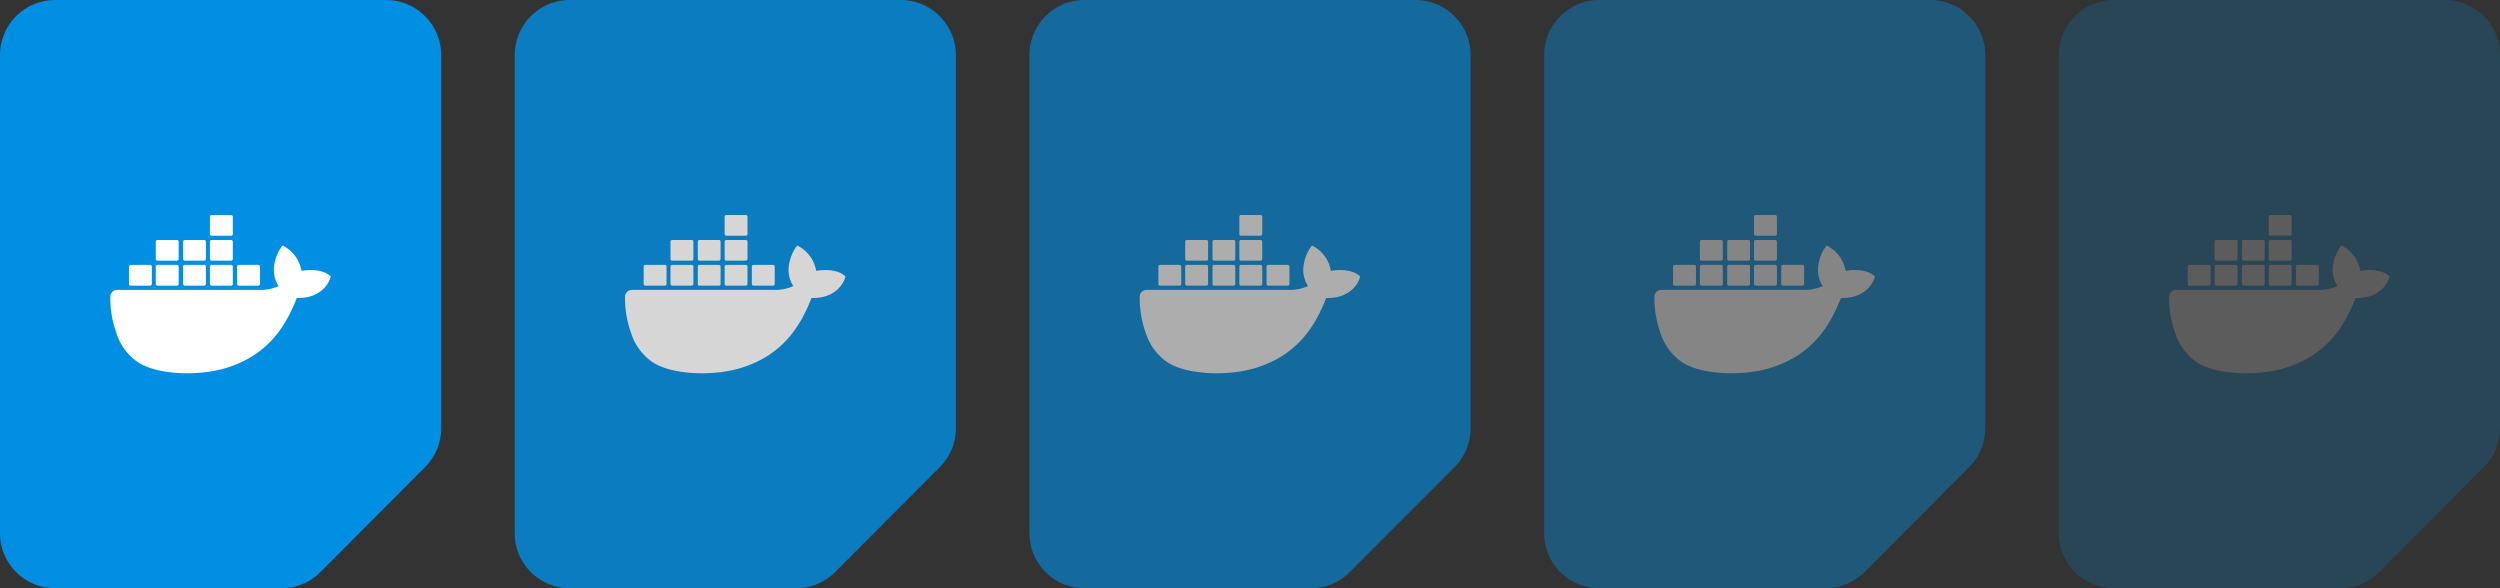 <svg fill="none" xmlns="http://www.w3.org/2000/svg" xmlns:xlink="http://www.w3.org/1999/xlink" viewBox="0 0 544 128"><rect x="0" y="0" width="544" height="128" fill="#333333" stroke="none"/><defs><path fill="#fff" d="M0 0h48v48H0z" id="f"/></defs><path d="M84 0H12C5.373 0 0 5.373 0 12v104c0 6.627 5.373 12 12 12h49.235a12.002 12.002 0 0 0 8.497-3.526l22.765-22.828A12 12 0 0 0 96 93.172V12c0-6.627-5.373-12-12-12Z" fill="#008FE2"/><g clip-path="url(#a)"><path d="M51.96 62.16h4.24a.38.38 0 0 0 .351-.235.38.38 0 0 0 .029-.145v-3.76a.38.38 0 0 0-.235-.351.38.38 0 0 0-.145-.029h-4.24a.36.36 0 0 0-.36.36v3.8c0 .2.16.36.36.36Zm-5.9-10.86h4.24a.38.38 0 0 0 .36-.38v-3.78a.38.38 0 0 0-.36-.36h-4.24a.36.36 0 0 0-.38.36v3.8c0 .2.18.36.38.36Zm0 5.42h4.24a.38.38 0 0 0 .36-.36v-3.78a.38.38 0 0 0-.36-.36h-4.24a.36.36 0 0 0-.38.36v3.78c0 .2.18.36.38.36Zm-5.86 0h4.24a.38.38 0 0 0 .36-.36v-3.78a.36.36 0 0 0-.36-.36H40.2a.36.36 0 0 0-.36.36v3.78c0 .2.16.36.36.36Zm-5.92 0h4.22a.38.38 0 0 0 .38-.36v-3.78a.36.36 0 0 0-.38-.36h-4.22a.38.38 0 0 0-.38.36v3.78c0 .2.16.36.38.36Zm11.78 5.44h4.24a.38.38 0 0 0 .36-.38v-3.76a.38.38 0 0 0-.36-.38h-4.24a.361.361 0 0 0-.351.217.358.358 0 0 0-.029.143v3.8c0 .2.18.36.38.36Zm-5.86 0h4.24a.361.361 0 0 0 .262-.113.36.36 0 0 0 .098-.268v-3.76a.36.36 0 0 0-.36-.38H40.2a.36.36 0 0 0-.36.36v3.8c0 .2.16.36.36.36Zm-5.92 0h4.22a.36.36 0 0 0 .38-.38v-3.76a.36.36 0 0 0-.36-.38h-4.24a.38.38 0 0 0-.38.38v3.76c0 .2.16.38.38.38Zm-5.84 0h4.24a.361.361 0 0 0 .262-.113.36.36 0 0 0 .098-.268v-3.76a.36.36 0 0 0-.36-.38h-4.24a.361.361 0 0 0-.351.217.358.358 0 0 0-.029.143v3.8c0 .2.16.36.38.36Zm43.08-2.38c-.12-.1-1.34-1.02-3.9-1.02-.68 0-1.36.06-2.02.18a7.541 7.541 0 0 0-3.44-5.14l-.68-.4-.46.66a9.197 9.197 0 0 0-1.2 2.86c-.48 1.94-.2 3.76.8 5.32a9.402 9.402 0 0 1-3.5.84h-31.6a1.499 1.499 0 0 0-1.074.432A1.501 1.501 0 0 0 24 64.58a22.759 22.759 0 0 0 1.4 8.12 12.06 12.06 0 0 0 4.8 6.24c2.36 1.46 6.2 2.28 10.56 2.28 1.96 0 3.92-.16 5.86-.52a24.503 24.503 0 0 0 7.64-2.8 21.003 21.003 0 0 0 5.22-4.26c2.5-2.84 4-6 5.1-8.8h.46c2.74 0 4.42-1.1 5.36-2 .6-.6 1.1-1.32 1.4-2.12l.2-.56-.48-.38Z" fill="#fff"/></g><g opacity=".8"><path d="M196 0h-72c-6.627 0-12 5.373-12 12v104c0 6.627 5.373 12 12 12h49.235c3.189 0 6.246-1.269 8.497-3.526l22.765-22.828A12.001 12.001 0 0 0 208 93.172V12c0-6.627-5.373-12-12-12Z" fill="#008FE2"/><g clip-path="url(#b)"><path d="M163.96 62.16h4.24c.05 0 .099-.01.145-.029a.382.382 0 0 0 .124-.082.382.382 0 0 0 .111-.269v-3.76a.382.382 0 0 0-.111-.269.381.381 0 0 0-.124-.082.377.377 0 0 0-.145-.029h-4.24a.363.363 0 0 0-.255.105.362.362 0 0 0-.105.255v3.8c0 .2.16.36.36.36Zm-5.9-10.86h4.24a.38.38 0 0 0 .36-.38v-3.78a.378.378 0 0 0-.111-.249.378.378 0 0 0-.249-.111h-4.24a.358.358 0 0 0-.144.021.365.365 0 0 0-.124.077.363.363 0 0 0-.083.119.367.367 0 0 0-.029.143v3.8c0 .2.18.36.38.36Zm0 5.42h4.24a.379.379 0 0 0 .249-.111.379.379 0 0 0 .111-.249v-3.78a.378.378 0 0 0-.111-.249.378.378 0 0 0-.249-.111h-4.24a.358.358 0 0 0-.144.021.365.365 0 0 0-.124.077.363.363 0 0 0-.083.119.367.367 0 0 0-.029.143v3.78c0 .2.18.36.38.36Zm-5.86 0h4.24a.379.379 0 0 0 .249-.111.379.379 0 0 0 .111-.249v-3.78a.362.362 0 0 0-.105-.255.363.363 0 0 0-.255-.105h-4.24a.363.363 0 0 0-.255.105.362.362 0 0 0-.105.255v3.78c0 .2.16.36.36.36Zm-5.92 0h4.22a.382.382 0 0 0 .262-.104.378.378 0 0 0 .118-.256v-3.78a.367.367 0 0 0-.029-.143.379.379 0 0 0-.083-.119.365.365 0 0 0-.124-.077.358.358 0 0 0-.144-.021h-4.22a.381.381 0 0 0-.262.104.378.378 0 0 0-.118.256v3.78c0 .2.16.36.38.36Zm11.78 5.44h4.24a.38.38 0 0 0 .36-.38v-3.76a.38.38 0 0 0-.104-.262.381.381 0 0 0-.256-.118h-4.24a.358.358 0 0 0-.144.021.366.366 0 0 0-.124.077.363.363 0 0 0-.083.119.367.367 0 0 0-.029.143v3.8c0 .2.18.36.38.36Zm-5.86 0h4.24c.049 0 .097-.01.143-.029a.363.363 0 0 0 .196-.207.37.37 0 0 0 .021-.144v-3.76a.371.371 0 0 0-.021-.144.363.363 0 0 0-.196-.207.366.366 0 0 0-.143-.029h-4.24a.363.363 0 0 0-.255.105.362.362 0 0 0-.105.255v3.8c0 .2.16.36.36.36Zm-5.92 0h4.22a.361.361 0 0 0 .149-.023.362.362 0 0 0 .208-.208.359.359 0 0 0 .023-.149v-3.76a.371.371 0 0 0-.021-.144.363.363 0 0 0-.196-.207.366.366 0 0 0-.143-.029h-4.24c-.101 0-.197.04-.269.111a.381.381 0 0 0-.111.269v3.76c0 .2.16.38.38.38Zm-5.84 0h4.24c.049 0 .097-.01.143-.029a.363.363 0 0 0 .196-.207.37.37 0 0 0 .021-.144v-3.76a.371.371 0 0 0-.021-.144.363.363 0 0 0-.196-.207.366.366 0 0 0-.143-.029h-4.24a.358.358 0 0 0-.144.021.366.366 0 0 0-.124.077.363.363 0 0 0-.083.119.367.367 0 0 0-.029.143v3.8c0 .2.16.36.38.36Zm43.08-2.38c-.12-.1-1.34-1.02-3.9-1.02-.68 0-1.36.06-2.02.18a7.534 7.534 0 0 0-1.169-2.939 7.541 7.541 0 0 0-2.271-2.201l-.68-.4-.46.66a9.192 9.192 0 0 0-1.2 2.86c-.48 1.94-.2 3.76.8 5.32a9.403 9.403 0 0 1-3.5.84h-31.6a1.496 1.496 0 0 0-.58.108 1.511 1.511 0 0 0-.494.324 1.511 1.511 0 0 0-.33.489c-.077.183-.116.38-.116.579a22.761 22.761 0 0 0 1.4 8.12 12.06 12.06 0 0 0 4.8 6.24c2.36 1.46 6.2 2.28 10.56 2.28 1.96 0 3.92-.16 5.86-.52a24.504 24.504 0 0 0 7.64-2.8 20.994 20.994 0 0 0 5.22-4.26c2.5-2.84 4-6 5.1-8.8h.46c2.74 0 4.42-1.1 5.36-2 .6-.6 1.1-1.32 1.4-2.12l.2-.56-.48-.38Z" fill="#fff"/></g></g><g opacity=".6"><path d="M308 0h-72c-6.627 0-12 5.373-12 12v104c0 6.627 5.373 12 12 12h49.235c3.189 0 6.246-1.269 8.497-3.526l22.765-22.828A12.001 12.001 0 0 0 320 93.172V12c0-6.627-5.373-12-12-12Z" fill="#008FE2"/><g clip-path="url(#c)"><path d="M275.96 62.16h4.24c.05 0 .099-.01.145-.029a.382.382 0 0 0 .124-.082.382.382 0 0 0 .111-.269v-3.76a.382.382 0 0 0-.111-.269.381.381 0 0 0-.124-.082.377.377 0 0 0-.145-.029h-4.24a.363.363 0 0 0-.255.105.362.362 0 0 0-.105.255v3.8c0 .2.16.36.36.36Zm-5.9-10.86h4.24a.38.38 0 0 0 .36-.38v-3.78a.378.378 0 0 0-.111-.249.378.378 0 0 0-.249-.111h-4.24a.358.358 0 0 0-.144.021.365.365 0 0 0-.124.077.363.363 0 0 0-.083.119.367.367 0 0 0-.029.143v3.8c0 .2.18.36.38.36Zm0 5.42h4.24a.379.379 0 0 0 .249-.111.379.379 0 0 0 .111-.249v-3.78a.378.378 0 0 0-.111-.249.378.378 0 0 0-.249-.111h-4.24a.358.358 0 0 0-.144.021.365.365 0 0 0-.124.077.363.363 0 0 0-.083.119.367.367 0 0 0-.029.143v3.78c0 .2.18.36.38.36Zm-5.86 0h4.24a.379.379 0 0 0 .249-.111.379.379 0 0 0 .111-.249v-3.78a.362.362 0 0 0-.105-.255.363.363 0 0 0-.255-.105h-4.24a.363.363 0 0 0-.255.105.362.362 0 0 0-.105.255v3.78c0 .2.16.36.36.36Zm-5.92 0h4.22a.382.382 0 0 0 .262-.104.378.378 0 0 0 .118-.256v-3.78a.367.367 0 0 0-.029-.143.379.379 0 0 0-.083-.119.365.365 0 0 0-.124-.077.358.358 0 0 0-.144-.021h-4.22a.381.381 0 0 0-.262.104.378.378 0 0 0-.118.256v3.78c0 .2.16.36.38.36Zm11.78 5.44h4.24a.38.38 0 0 0 .36-.38v-3.76a.38.38 0 0 0-.104-.262.381.381 0 0 0-.256-.118h-4.24a.358.358 0 0 0-.144.021.366.366 0 0 0-.124.077.363.363 0 0 0-.083.119.367.367 0 0 0-.029.143v3.8c0 .2.18.36.38.36Zm-5.86 0h4.24c.049 0 .097-.01.143-.029a.363.363 0 0 0 .196-.207.37.37 0 0 0 .021-.144v-3.76a.371.371 0 0 0-.021-.144.363.363 0 0 0-.196-.207.366.366 0 0 0-.143-.029h-4.24a.363.363 0 0 0-.255.105.362.362 0 0 0-.105.255v3.8c0 .2.16.36.36.36Zm-5.92 0h4.22a.361.361 0 0 0 .149-.023.362.362 0 0 0 .208-.208.359.359 0 0 0 .023-.149v-3.76a.371.371 0 0 0-.021-.144.363.363 0 0 0-.196-.207.366.366 0 0 0-.143-.029h-4.24c-.101 0-.197.04-.269.111a.381.381 0 0 0-.111.269v3.76c0 .2.16.38.38.38Zm-5.84 0h4.24c.049 0 .097-.01.143-.029a.363.363 0 0 0 .196-.207.37.37 0 0 0 .021-.144v-3.76a.371.371 0 0 0-.021-.144.363.363 0 0 0-.196-.207.366.366 0 0 0-.143-.029h-4.24a.358.358 0 0 0-.144.021.366.366 0 0 0-.124.077.363.363 0 0 0-.083.119.367.367 0 0 0-.029.143v3.8c0 .2.16.36.38.36Zm43.08-2.38c-.12-.1-1.34-1.02-3.9-1.02-.68 0-1.36.06-2.02.18a7.534 7.534 0 0 0-1.169-2.939 7.541 7.541 0 0 0-2.271-2.201l-.68-.4-.46.66a9.192 9.192 0 0 0-1.2 2.86c-.48 1.94-.2 3.76.8 5.32a9.403 9.403 0 0 1-3.5.84h-31.6a1.496 1.496 0 0 0-.58.108 1.511 1.511 0 0 0-.494.324 1.511 1.511 0 0 0-.33.489c-.077.183-.116.38-.116.579a22.761 22.761 0 0 0 1.4 8.12 12.06 12.06 0 0 0 4.8 6.24c2.36 1.46 6.2 2.28 10.56 2.28 1.96 0 3.92-.16 5.86-.52a24.504 24.504 0 0 0 7.64-2.8 20.994 20.994 0 0 0 5.22-4.26c2.5-2.84 4-6 5.1-8.8h.46c2.74 0 4.42-1.1 5.36-2 .6-.6 1.1-1.32 1.4-2.12l.2-.56-.48-.38Z" fill="#fff"/></g></g><g opacity=".4"><path d="M420 0h-72c-6.627 0-12 5.373-12 12v104c0 6.627 5.373 12 12 12h49.235c3.189 0 6.246-1.269 8.497-3.526l22.765-22.828A12.001 12.001 0 0 0 432 93.172V12c0-6.627-5.373-12-12-12Z" fill="#008FE2"/><g clip-path="url(#d)"><path d="M387.96 62.16h4.24c.05 0 .099-.01.145-.029a.382.382 0 0 0 .124-.082.382.382 0 0 0 .111-.269v-3.76a.382.382 0 0 0-.111-.269.381.381 0 0 0-.124-.082.377.377 0 0 0-.145-.029h-4.24a.363.363 0 0 0-.255.105.362.362 0 0 0-.105.255v3.8c0 .2.16.36.36.36Zm-5.9-10.86h4.24a.38.38 0 0 0 .36-.38v-3.78a.378.378 0 0 0-.111-.249.378.378 0 0 0-.249-.111h-4.24a.358.358 0 0 0-.144.021.365.365 0 0 0-.124.077.363.363 0 0 0-.083.119.367.367 0 0 0-.029.143v3.8c0 .2.18.36.38.36Zm0 5.42h4.24a.379.379 0 0 0 .249-.111.379.379 0 0 0 .111-.249v-3.78a.378.378 0 0 0-.111-.249.378.378 0 0 0-.249-.111h-4.24a.358.358 0 0 0-.144.021.365.365 0 0 0-.124.077.363.363 0 0 0-.083.119.367.367 0 0 0-.029.143v3.78c0 .2.18.36.38.36Zm-5.86 0h4.24a.379.379 0 0 0 .249-.111.379.379 0 0 0 .111-.249v-3.78a.362.362 0 0 0-.105-.255.363.363 0 0 0-.255-.105h-4.24a.363.363 0 0 0-.255.105.362.362 0 0 0-.105.255v3.78c0 .2.16.36.36.36Zm-5.92 0h4.22a.382.382 0 0 0 .262-.104.378.378 0 0 0 .118-.256v-3.78a.367.367 0 0 0-.029-.143.379.379 0 0 0-.083-.119.365.365 0 0 0-.124-.077.358.358 0 0 0-.144-.021h-4.22a.381.381 0 0 0-.262.104.378.378 0 0 0-.118.256v3.78c0 .2.16.36.38.36Zm11.78 5.44h4.24a.38.38 0 0 0 .36-.38v-3.76a.38.38 0 0 0-.104-.262.381.381 0 0 0-.256-.118h-4.24a.358.358 0 0 0-.144.021.366.366 0 0 0-.124.077.363.363 0 0 0-.083.119.367.367 0 0 0-.029.143v3.8c0 .2.18.36.38.36Zm-5.86 0h4.24c.049 0 .097-.01.143-.029a.363.363 0 0 0 .196-.207.37.37 0 0 0 .021-.144v-3.76a.371.371 0 0 0-.021-.144.363.363 0 0 0-.196-.207.366.366 0 0 0-.143-.029h-4.24a.363.363 0 0 0-.255.105.362.362 0 0 0-.105.255v3.8c0 .2.16.36.36.36Zm-5.92 0h4.22a.361.361 0 0 0 .149-.023.362.362 0 0 0 .208-.208.359.359 0 0 0 .023-.149v-3.76a.371.371 0 0 0-.021-.144.363.363 0 0 0-.196-.207.366.366 0 0 0-.143-.029h-4.24c-.101 0-.197.04-.269.111a.381.381 0 0 0-.111.269v3.76c0 .2.16.38.38.38Zm-5.84 0h4.24c.049 0 .097-.01.143-.029a.363.363 0 0 0 .196-.207.37.37 0 0 0 .021-.144v-3.76a.371.371 0 0 0-.021-.144.363.363 0 0 0-.196-.207.366.366 0 0 0-.143-.029h-4.24a.358.358 0 0 0-.144.021.366.366 0 0 0-.124.077.363.363 0 0 0-.083.119.367.367 0 0 0-.029.143v3.8c0 .2.16.36.38.36Zm43.08-2.38c-.12-.1-1.34-1.02-3.9-1.02-.68 0-1.36.06-2.02.18a7.534 7.534 0 0 0-1.169-2.939 7.541 7.541 0 0 0-2.271-2.201l-.68-.4-.46.66a9.192 9.192 0 0 0-1.2 2.86c-.48 1.94-.2 3.76.8 5.32a9.403 9.403 0 0 1-3.5.84h-31.6a1.496 1.496 0 0 0-.58.108 1.511 1.511 0 0 0-.494.324 1.511 1.511 0 0 0-.33.489c-.077.183-.116.38-.116.579a22.761 22.761 0 0 0 1.4 8.12 12.06 12.06 0 0 0 4.8 6.24c2.36 1.46 6.2 2.28 10.56 2.28 1.96 0 3.92-.16 5.86-.52a24.504 24.504 0 0 0 7.64-2.8 20.994 20.994 0 0 0 5.22-4.26c2.5-2.84 4-6 5.1-8.8h.46c2.74 0 4.42-1.1 5.36-2 .6-.6 1.1-1.32 1.4-2.12l.2-.56-.48-.38Z" fill="#fff"/></g></g><g opacity=".2"><path d="M532 0h-72c-6.627 0-12 5.373-12 12v104c0 6.627 5.373 12 12 12h49.235c3.189 0 6.246-1.269 8.497-3.526l22.765-22.828A12.001 12.001 0 0 0 544 93.172V12c0-6.627-5.373-12-12-12Z" fill="#008FE2"/><g clip-path="url(#e)"><path d="M499.96 62.16h4.24c.05 0 .099-.01.145-.029a.382.382 0 0 0 .124-.082.382.382 0 0 0 .111-.269v-3.76a.382.382 0 0 0-.111-.269.381.381 0 0 0-.124-.082.377.377 0 0 0-.145-.029h-4.24a.363.363 0 0 0-.255.105.362.362 0 0 0-.105.255v3.8c0 .2.16.36.36.36Zm-5.9-10.86h4.24a.38.38 0 0 0 .36-.38v-3.78a.378.378 0 0 0-.111-.249.378.378 0 0 0-.249-.111h-4.24a.358.358 0 0 0-.144.021.365.365 0 0 0-.124.077.363.363 0 0 0-.083.119.367.367 0 0 0-.029.143v3.8c0 .2.18.36.38.36Zm0 5.42h4.24a.379.379 0 0 0 .249-.111.379.379 0 0 0 .111-.249v-3.78a.378.378 0 0 0-.111-.249.378.378 0 0 0-.249-.111h-4.24a.358.358 0 0 0-.144.021.365.365 0 0 0-.124.077.363.363 0 0 0-.083.119.367.367 0 0 0-.029.143v3.78c0 .2.18.36.38.36Zm-5.86 0h4.24a.379.379 0 0 0 .249-.111.379.379 0 0 0 .111-.249v-3.78a.362.362 0 0 0-.105-.255.363.363 0 0 0-.255-.105h-4.24a.363.363 0 0 0-.255.105.362.362 0 0 0-.105.255v3.78c0 .2.16.36.36.36Zm-5.92 0h4.22a.382.382 0 0 0 .262-.104.378.378 0 0 0 .118-.256v-3.78a.367.367 0 0 0-.029-.143.379.379 0 0 0-.083-.119.365.365 0 0 0-.124-.077.358.358 0 0 0-.144-.021h-4.22a.381.381 0 0 0-.262.104.378.378 0 0 0-.118.256v3.78c0 .2.16.36.38.36Zm11.78 5.44h4.24a.38.38 0 0 0 .36-.38v-3.76a.38.38 0 0 0-.104-.262.381.381 0 0 0-.256-.118h-4.24a.358.358 0 0 0-.144.021.366.366 0 0 0-.124.077.363.363 0 0 0-.083.119.367.367 0 0 0-.029.143v3.8c0 .2.18.36.38.36Zm-5.86 0h4.24c.049 0 .097-.01.143-.029a.363.363 0 0 0 .196-.207.37.37 0 0 0 .021-.144v-3.76a.371.371 0 0 0-.021-.144.363.363 0 0 0-.196-.207.366.366 0 0 0-.143-.029h-4.24a.363.363 0 0 0-.255.105.362.362 0 0 0-.105.255v3.8c0 .2.16.36.36.36Zm-5.92 0h4.22a.361.361 0 0 0 .149-.023.362.362 0 0 0 .208-.208.359.359 0 0 0 .023-.149v-3.76a.371.371 0 0 0-.021-.144.363.363 0 0 0-.196-.207.366.366 0 0 0-.143-.029h-4.24c-.101 0-.197.04-.269.111a.381.381 0 0 0-.111.269v3.76c0 .2.16.38.38.38Zm-5.84 0h4.24c.049 0 .097-.01.143-.029a.363.363 0 0 0 .196-.207.37.37 0 0 0 .021-.144v-3.76a.371.371 0 0 0-.021-.144.363.363 0 0 0-.196-.207.366.366 0 0 0-.143-.029h-4.24a.358.358 0 0 0-.144.021.366.366 0 0 0-.124.077.363.363 0 0 0-.083.119.367.367 0 0 0-.029.143v3.8c0 .2.16.36.38.36Zm43.08-2.38c-.12-.1-1.34-1.02-3.9-1.02-.68 0-1.36.06-2.02.18a7.534 7.534 0 0 0-1.169-2.939 7.541 7.541 0 0 0-2.271-2.201l-.68-.4-.46.66a9.192 9.192 0 0 0-1.2 2.86c-.48 1.94-.2 3.76.8 5.32a9.403 9.403 0 0 1-3.5.84h-31.6a1.496 1.496 0 0 0-.58.108 1.511 1.511 0 0 0-.494.324 1.511 1.511 0 0 0-.33.489c-.077.183-.116.38-.116.579a22.761 22.761 0 0 0 1.4 8.12 12.06 12.06 0 0 0 4.8 6.24c2.36 1.46 6.2 2.28 10.56 2.28 1.96 0 3.92-.16 5.86-.52a24.504 24.504 0 0 0 7.64-2.8 20.994 20.994 0 0 0 5.22-4.26c2.5-2.84 4-6 5.1-8.8h.46c2.74 0 4.42-1.1 5.36-2 .6-.6 1.1-1.32 1.4-2.12l.2-.56-.48-.38Z" fill="#fff"/></g></g><defs><clipPath id="a"><use transform="translate(24 40)" xlink:href="#f"/></clipPath><clipPath id="b"><use transform="translate(136 40)" xlink:href="#f"/></clipPath><clipPath id="c"><use transform="translate(248 40)" xlink:href="#f"/></clipPath><clipPath id="d"><use transform="translate(360 40)" xlink:href="#f"/></clipPath><clipPath id="e"><use transform="translate(472 40)" xlink:href="#f"/></clipPath></defs></svg>